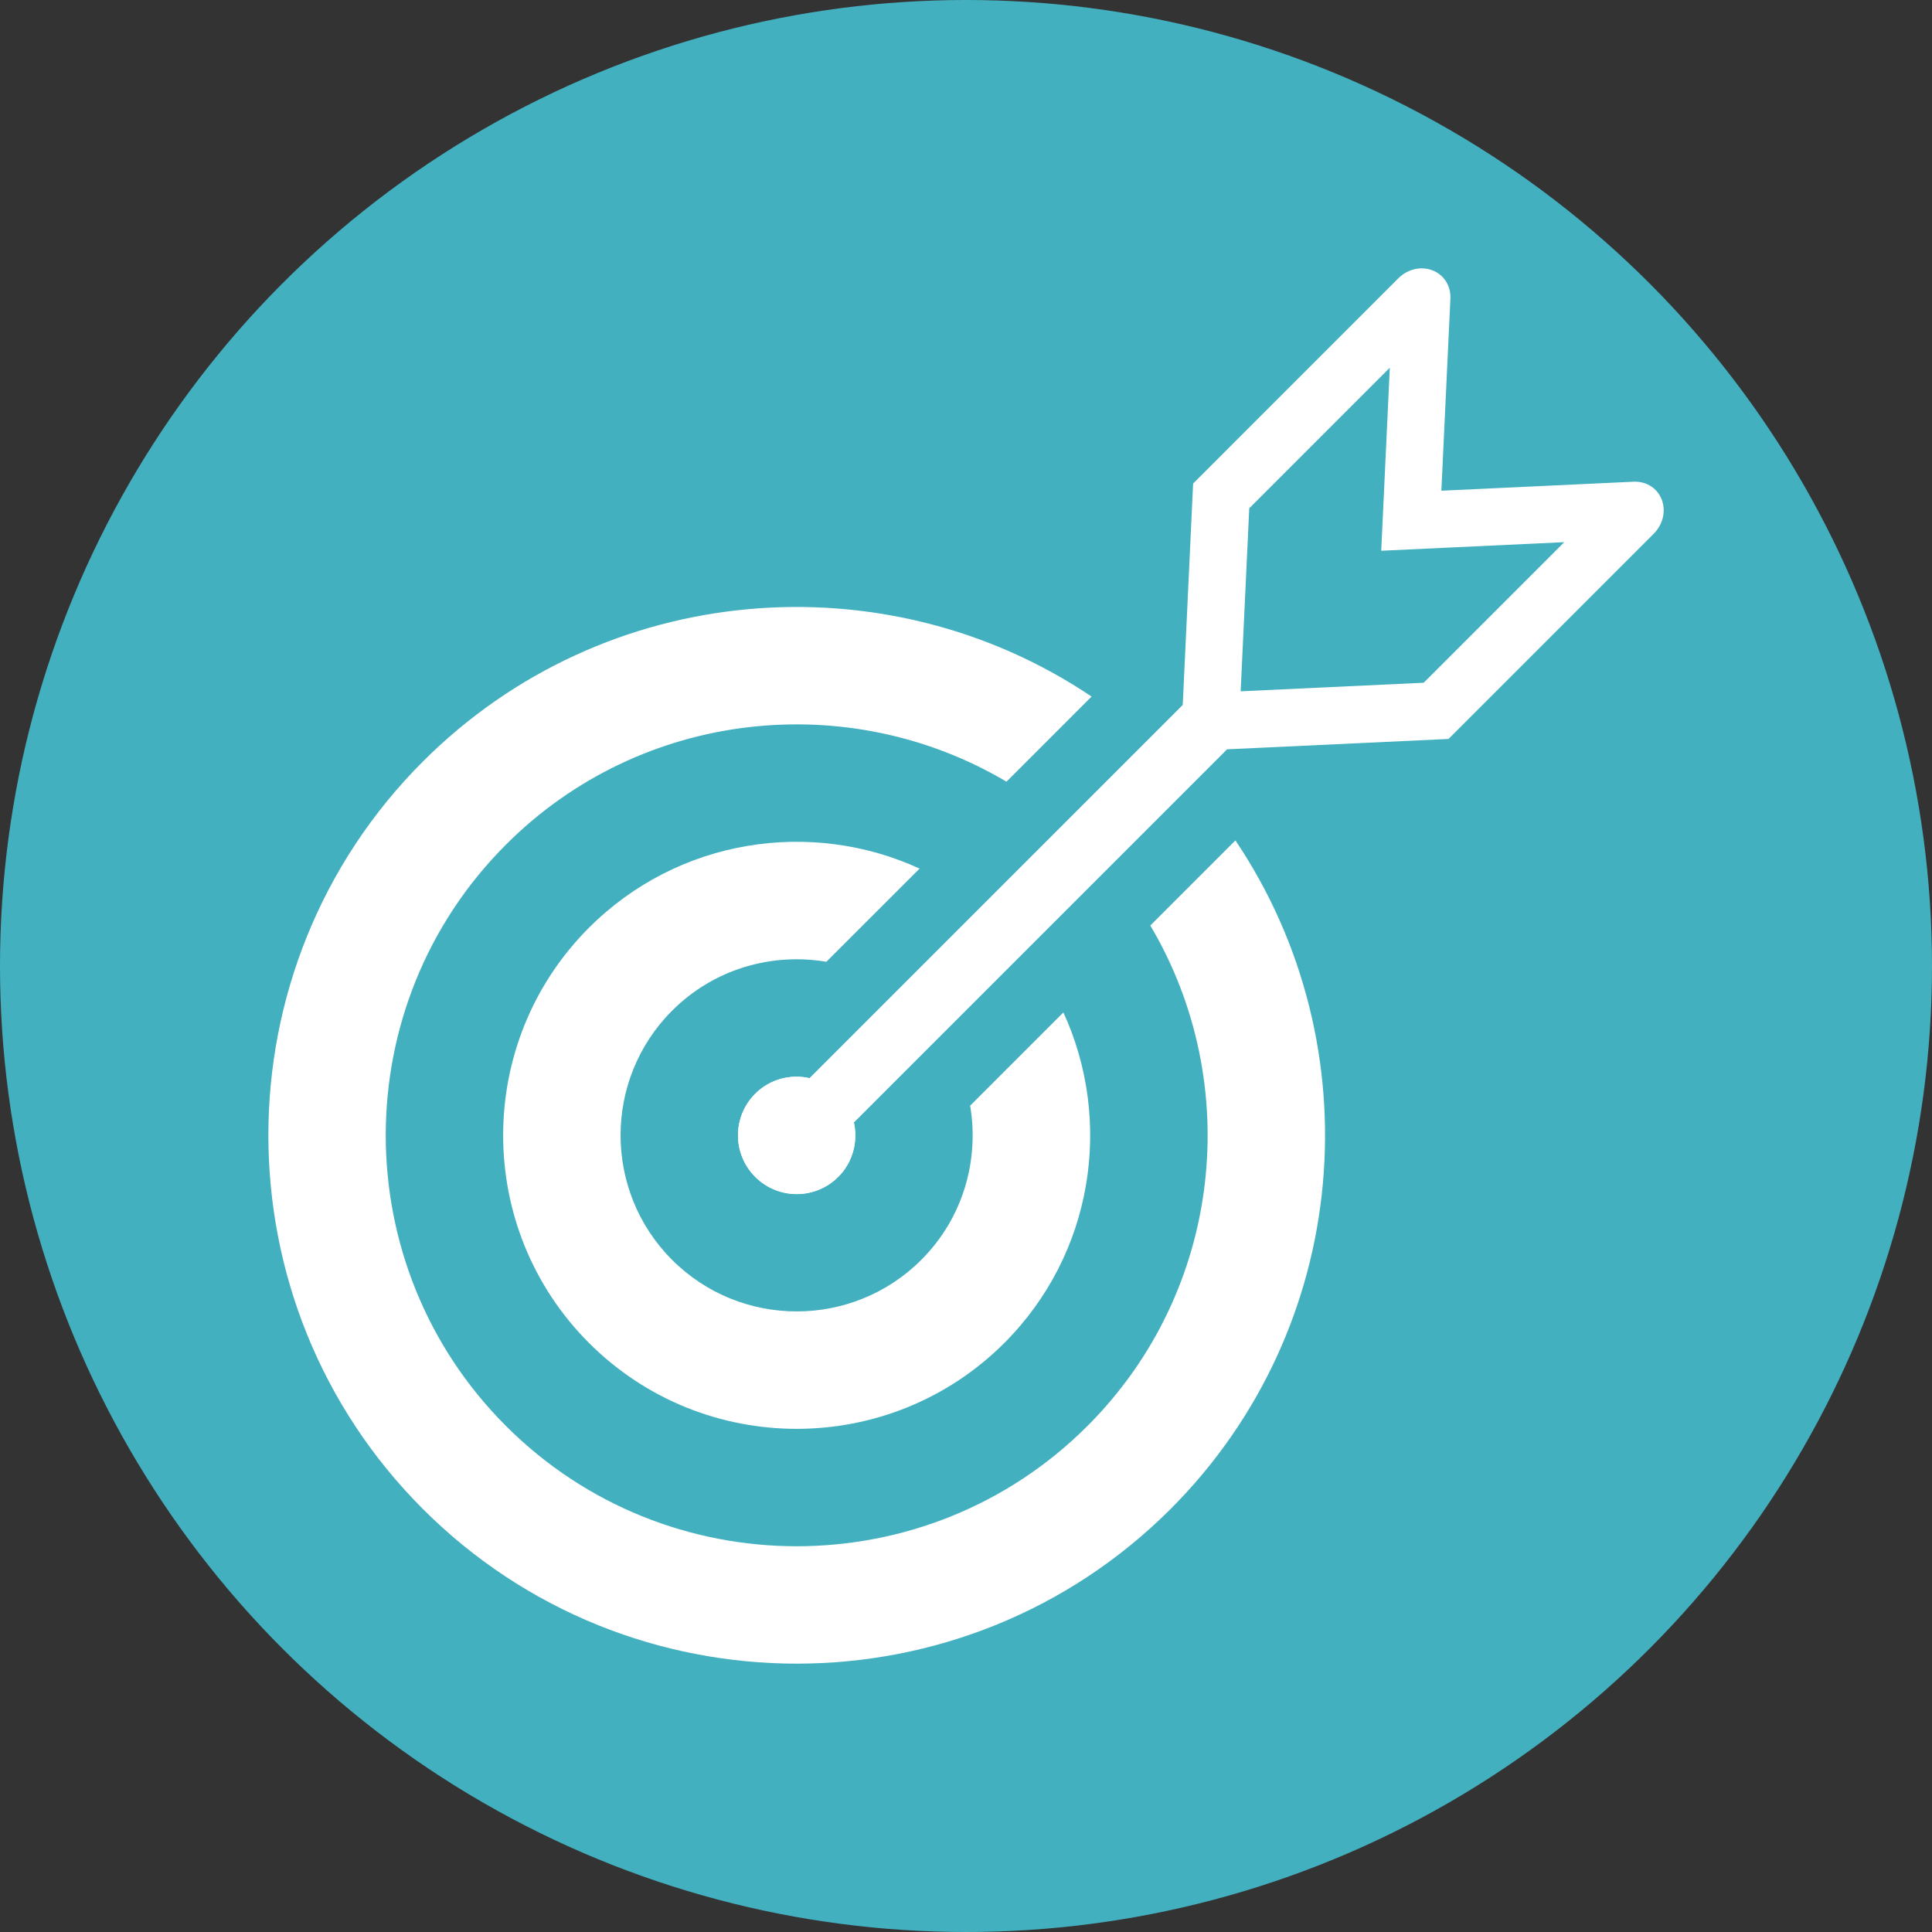 <svg fill="none" height="72" viewBox="0 0 72 72" width="72" xmlns="http://www.w3.org/2000/svg" xmlns:xlink="http://www.w3.org/1999/xlink"><rect x="0" y="0" width="72" height="72" fill="#333333" stroke="none"/><clipPath id="a"><path d="m10 10h52v52h-52z"/></clipPath><circle cx="36" cy="36" fill="#43b0c0" r="36"/><g clip-path="url(#a)" fill="#fff"><path d="m30.796 35.843 3.474-3.473c-4.043-1.858-8.992-1.125-12.319 2.202-4.267 4.267-4.267 11.21 0 15.477 4.266 4.267 11.21 4.267 15.477 0 3.326-3.325 4.059-8.276 2.201-12.319l-3.474 3.474c.343 2.029-.259 4.186-1.822 5.748-2.56 2.561-6.726 2.561-9.286 0-2.56-2.56-2.56-6.726 0-9.286 1.562-1.563 3.72-2.167 5.748-1.823z"/><path d="m42.869 34.491c3.486 5.878 2.706 13.603-2.344 18.652-5.975 5.975-15.694 5.975-21.668 0-5.975-5.974-5.975-15.694 0-21.668 5.048-5.049 12.774-5.829 18.652-2.344l3.171-3.172c-7.657-5.148-18.154-4.344-24.918 2.419-7.681 7.68-7.681 20.18 0 27.86 7.681 7.682 20.178 7.682 27.86 0 6.764-6.764 7.569-17.262 2.418-24.919l-3.171 3.172z"/><path d="m51.794 13.704-.21 4.481-.11 2.34 2.34-.11 4.481-.21-5.239 5.239-6.82.319.32-6.82 5.239-5.24m-22.111 28.554c.006 0 .013 0 .019.002l.03.007.007.029c.003.013.006.037-.008.052-.007.007-.017.017-.041.017-.023 0-.033-.01-.04-.017-.022-.022-.022-.058 0-.079.005-.005.011-.011.032-.011zm23.303-32.257c-.315 0-.634.13-.875.371l-7.648 7.649-.387 8.259-13.903 13.903c-.161-.036-.326-.055-.49-.055-.558 0-1.114.21-1.54.636-.855.855-.855 2.24 0 3.096.428.428.987.642 1.548.642.561 0 1.12-.214 1.548-.642.55-.551.74-1.323.581-2.031l13.903-13.903 8.258-.386 7.649-7.65c.344-.344.461-.846.298-1.27-.158-.41-.546-.668-.993-.668-.017 0-.036 0-.053.001l-7.167.336.337-7.166c.02-.469-.242-.881-.668-1.047-.127-.049-.261-.073-.396-.073z"/><path d="m44.077 26.278-13.903 13.902c-.707-.161-1.48.029-2.03.581-.855.855-.855 2.24 0 3.096.854.855 2.24.855 3.096 0 .55-.551.74-1.323.581-2.031l13.903-13.903"/></g></svg>
